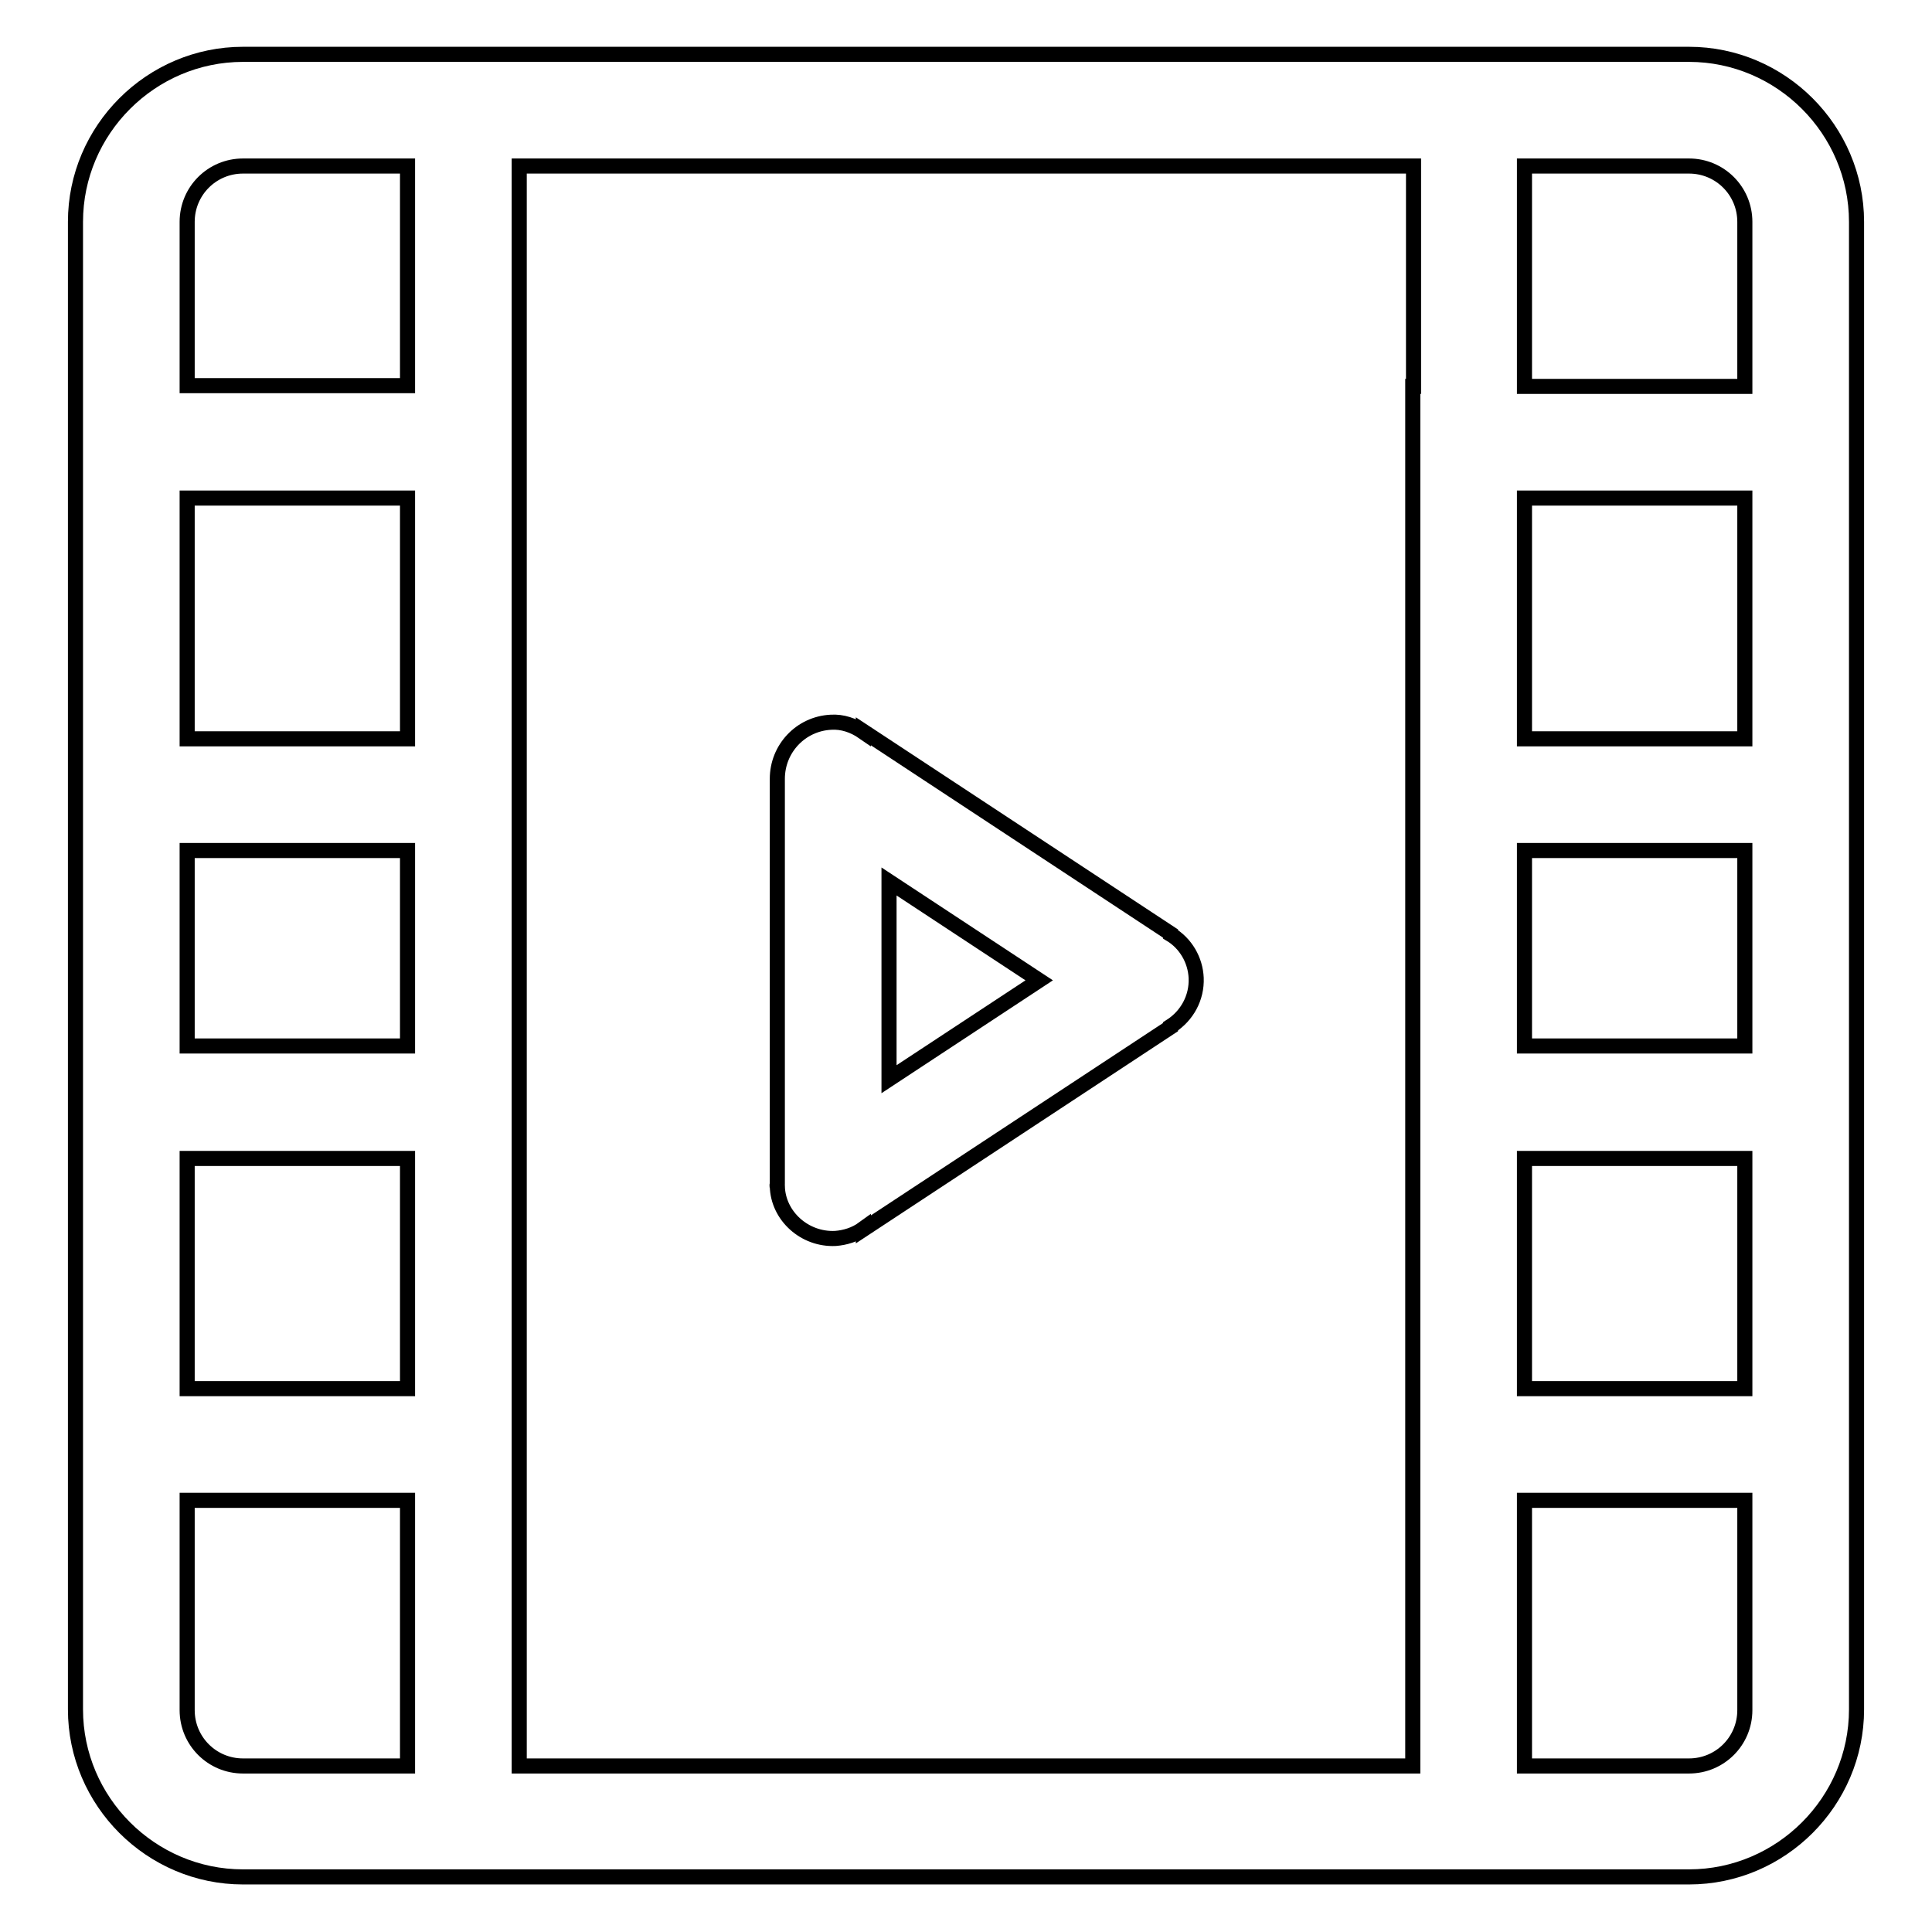 <?xml version="1.0" encoding="utf-8"?>
<!-- Svg Vector Icons : http://www.onlinewebfonts.com/icon -->
<!DOCTYPE svg PUBLIC "-//W3C//DTD SVG 1.1//EN" "http://www.w3.org/Graphics/SVG/1.1/DTD/svg11.dtd">
<svg version="1.1" xmlns="http://www.w3.org/2000/svg" xmlns:xlink="http://www.w3.org/1999/xlink" x="0px" y="0px" viewBox="0 0 256 256" enable-background="new 0 0 256 256" xml:space="preserve">
<g> <path stroke-width="2" fill-opacity="0" stroke="#000000"  d="M223.8,7.2H32.2C20,7.2,10,17.2,10,29.4v197.1c0,12.2,10,22.2,22.2,22.2h191.6c12.2,0,22.2-10,22.2-22.2 V29.4C246,17.2,236,7.2,223.8,7.2L223.8,7.2z M24.8,29.4c0-4.1,3.3-7.4,7.4-7.4H54v29.1H24.8V29.4z M54,234H32.2 c-4.1,0-7.4-3.3-7.4-7.4v-27.8H54V234z M54,184H24.8v-30.5H54V184z M54,138.6H24.8v-25.9H54V138.6z M54,97.9H24.8V66H54V97.9z  M187.2,51.2V234H68.8V22h118.5V51.2L187.2,51.2z M231.2,226.6c0,4.1-3.3,7.4-7.4,7.4H202v-35.2h29.2V226.6z M231.2,184H202v-30.5 h29.2V184z M231.2,138.6H202v-25.9h29.2V138.6z M231.2,97.9H202V66h29.2V97.9z M231.2,51.2H202V22h21.8c4.1,0,7.4,3.3,7.4,7.4V51.2 L231.2,51.2z M117.8,116.8l19.9,13.1l-19.9,13.1V116.8z M110.7,164.1c1.3-0.1,2.6-0.5,3.7-1.3l0,0.1l40.7-26.8l0-0.1 c2.2-1.4,3.5-3.8,3.4-6.4c-0.1-2.4-1.4-4.6-3.4-5.8l0-0.1l-40.7-26.8l0,0.1c-1.3-0.9-2.8-1.4-4.3-1.3c-4,0.2-7.1,3.5-7.1,7.5h0v0.1 c0,0.1,0,0.2,0,0.2c0,0.1,0,0.1,0,0.2v53.2h0c0,0.1-0.1,0.2,0,0.3C103.1,161.1,106.6,164.3,110.7,164.1L110.7,164.1z"/></g>
</svg>